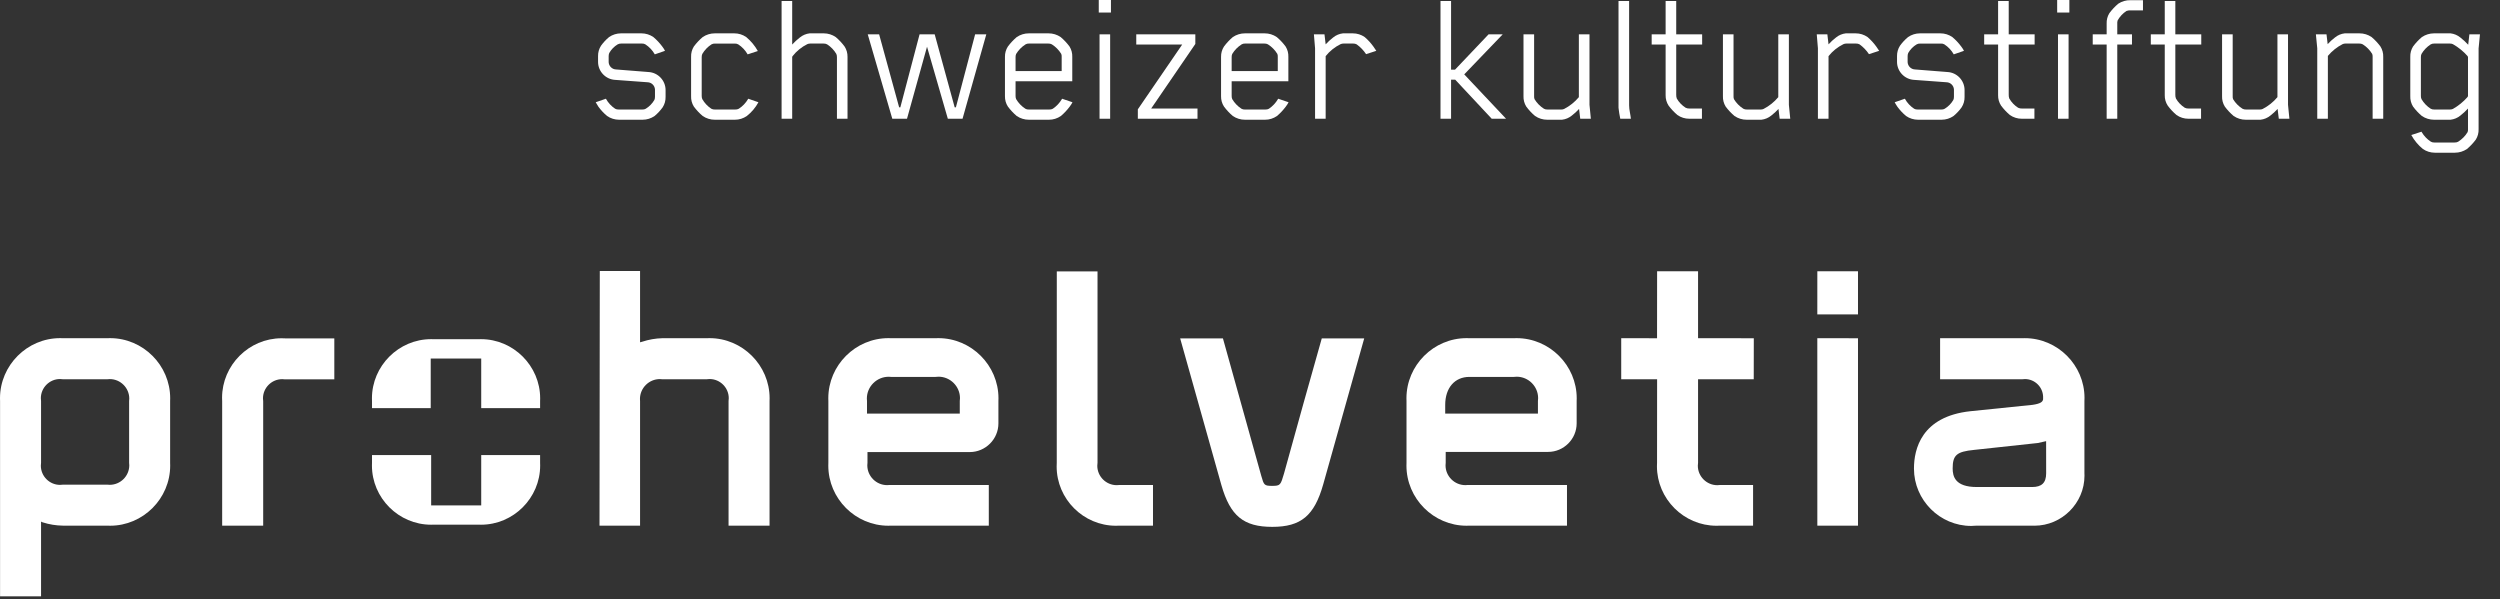 <?xml version="1.0" encoding="UTF-8" standalone="no"?>
<!DOCTYPE svg PUBLIC "-//W3C//DTD SVG 1.1//EN" "http://www.w3.org/Graphics/SVG/1.1/DTD/svg11.dtd">
<svg width="100%" height="100%" viewBox="0 0 121 29" version="1.1" xmlns="http://www.w3.org/2000/svg" xmlns:xlink="http://www.w3.org/1999/xlink" xml:space="preserve" xmlns:serif="http://www.serif.com/" style="fill-rule:evenodd;clip-rule:evenodd;stroke-linejoin:round;stroke-miterlimit:2;">
    <rect x="0" y="0" width="121" height="29" fill="#333333" stroke="none"/>
    <g transform="matrix(1,0,0,1,-61.387,-25.987)">
        <path d="M93.459,31.183C93.347,31.339 93.216,31.479 93.069,31.601C92.899,31.719 92.697,31.782 92.49,31.782L91.35,31.782C91.143,31.782 90.941,31.719 90.77,31.601C90.614,31.47 90.473,31.32 90.352,31.155C90.304,31.085 90.26,31.012 90.219,30.936L90.713,30.765C90.821,30.961 90.974,31.127 91.16,31.25C91.212,31.278 91.271,31.291 91.331,31.288L92.48,31.288C92.537,31.291 92.593,31.278 92.642,31.25C92.815,31.144 92.958,30.997 93.06,30.822C93.081,30.771 93.091,30.716 93.088,30.661L93.088,30.319C93.078,30.127 92.92,29.973 92.727,29.968L91.16,29.853C90.702,29.829 90.337,29.448 90.333,28.989L90.333,28.704C90.329,28.525 90.379,28.35 90.476,28.2C90.587,28.045 90.718,27.904 90.865,27.782C91.035,27.664 91.238,27.601 91.445,27.601L92.433,27.601C92.64,27.601 92.842,27.664 93.012,27.782C93.172,27.917 93.315,28.07 93.44,28.238C93.491,28.303 93.536,28.373 93.573,28.447L93.079,28.618C92.968,28.422 92.811,28.256 92.623,28.134C92.574,28.106 92.518,28.092 92.461,28.095L91.454,28.095C91.395,28.092 91.336,28.106 91.283,28.134C91.114,28.235 90.973,28.379 90.875,28.552C90.854,28.603 90.844,28.658 90.846,28.713L90.846,28.998C90.857,29.19 91.015,29.344 91.207,29.349L92.775,29.473C93.233,29.498 93.597,29.879 93.601,30.338L93.601,30.679C93.605,30.858 93.556,31.033 93.459,31.183Z" style="fill:white;fill-rule:nonzero;"/>
        <path d="M97.534,31.601C97.365,31.72 97.162,31.783 96.955,31.782L95.986,31.782C95.776,31.783 95.57,31.72 95.397,31.601C95.237,31.466 95.094,31.313 94.969,31.145C94.875,30.994 94.829,30.819 94.836,30.641L94.836,28.742C94.829,28.565 94.875,28.389 94.969,28.238C95.094,28.07 95.237,27.917 95.397,27.782C95.57,27.663 95.776,27.6 95.986,27.601L96.926,27.601C97.133,27.6 97.336,27.663 97.506,27.782C97.732,27.971 97.922,28.2 98.066,28.457L97.572,28.618C97.461,28.422 97.305,28.256 97.116,28.134C97.064,28.106 97.005,28.092 96.945,28.096L95.995,28.096C95.936,28.092 95.877,28.106 95.824,28.134C95.641,28.252 95.488,28.411 95.378,28.599C95.357,28.65 95.347,28.705 95.349,28.761L95.349,30.623C95.347,30.678 95.357,30.733 95.378,30.784C95.485,30.972 95.634,31.131 95.815,31.25C95.867,31.278 95.926,31.291 95.986,31.288L96.974,31.288C97.033,31.291 97.092,31.278 97.145,31.25C97.328,31.132 97.481,30.972 97.591,30.784L97.601,30.765L98.095,30.936C97.955,31.194 97.764,31.42 97.534,31.601Z" style="fill:white;fill-rule:nonzero;"/>
        <path d="M101.895,31.734L101.895,28.76C101.897,28.705 101.887,28.65 101.866,28.599C101.756,28.411 101.603,28.252 101.42,28.134C101.367,28.106 101.308,28.092 101.249,28.095L100.603,28.095C100.554,28.095 100.505,28.105 100.46,28.124C100.183,28.262 99.939,28.46 99.748,28.704C99.738,28.713 99.738,28.732 99.729,28.742L99.729,31.734L99.216,31.734L99.216,26.034L99.729,26.034L99.729,28.143C99.842,28.019 99.966,27.905 100.099,27.802C100.235,27.691 100.4,27.621 100.574,27.601L101.258,27.601C101.465,27.601 101.667,27.664 101.838,27.782C101.997,27.917 102.141,28.07 102.265,28.238C102.362,28.388 102.411,28.564 102.407,28.742L102.407,31.734L101.895,31.734Z" style="fill:white;fill-rule:nonzero;"/>
        <path d="M107.974,31.734L107.262,31.734L106.255,28.248L105.286,31.734L104.574,31.734L103.386,27.649L103.937,27.649L104.906,31.183L104.963,31.183L105.894,27.649L106.626,27.649L107.594,31.183L107.652,31.183L108.583,27.649L109.124,27.649L107.974,31.734Z" style="fill:white;fill-rule:nonzero;"/>
        <path d="M112.791,30.765L113.295,30.936C113.257,31.01 113.213,31.08 113.162,31.145C113.037,31.313 112.894,31.466 112.734,31.601C112.564,31.72 112.362,31.783 112.155,31.782L111.186,31.782C110.976,31.783 110.77,31.72 110.596,31.601C110.437,31.466 110.294,31.313 110.169,31.145C110.072,30.995 110.023,30.82 110.027,30.641L110.027,28.742C110.023,28.564 110.072,28.388 110.169,28.238C110.294,28.07 110.437,27.917 110.596,27.782C110.77,27.663 110.976,27.6 111.186,27.601L112.136,27.601C112.346,27.6 112.551,27.663 112.725,27.782C112.884,27.917 113.028,28.07 113.152,28.238C113.246,28.389 113.292,28.565 113.285,28.742L113.285,29.92L110.54,29.92L110.54,30.623C110.537,30.678 110.547,30.733 110.568,30.784C110.679,30.972 110.832,31.132 111.015,31.25C111.064,31.278 111.12,31.291 111.176,31.288L112.174,31.288C112.233,31.291 112.292,31.278 112.344,31.25C112.523,31.129 112.672,30.97 112.782,30.784L112.791,30.765ZM110.54,28.76L110.54,29.426L112.772,29.426L112.772,28.76C112.777,28.706 112.771,28.651 112.753,28.599C112.639,28.411 112.483,28.252 112.297,28.134C112.245,28.106 112.186,28.092 112.126,28.095L111.186,28.095C111.129,28.092 111.073,28.106 111.024,28.134C110.838,28.252 110.682,28.411 110.568,28.599C110.547,28.65 110.537,28.705 110.54,28.76Z" style="fill:white;fill-rule:nonzero;"/>
        <path d="M114.567,26.594L114.567,25.987L115.157,25.987L115.157,26.594L114.567,26.594ZM114.605,31.734L114.605,27.649L115.118,27.649L115.118,31.734L114.605,31.734Z" style="fill:white;fill-rule:nonzero;"/>
        <path d="M116.458,31.734L116.458,31.278L118.605,28.143L116.382,28.143L116.382,27.649L119.241,27.649L119.241,28.115L117.104,31.24L119.346,31.24L119.346,31.734L116.458,31.734Z" style="fill:white;fill-rule:nonzero;"/>
        <path d="M123.25,30.765L123.754,30.936C123.716,31.01 123.672,31.08 123.621,31.145C123.496,31.313 123.353,31.466 123.193,31.601C123.023,31.72 122.821,31.783 122.614,31.782L121.645,31.782C121.435,31.783 121.229,31.72 121.055,31.601C120.896,31.466 120.753,31.313 120.628,31.145C120.531,30.995 120.482,30.82 120.486,30.641L120.486,28.742C120.482,28.564 120.531,28.388 120.628,28.238C120.753,28.07 120.896,27.917 121.055,27.782C121.229,27.663 121.435,27.6 121.645,27.601L122.594,27.601C122.805,27.6 123.01,27.663 123.184,27.782C123.343,27.917 123.487,28.07 123.611,28.238C123.705,28.389 123.751,28.565 123.744,28.742L123.744,29.92L120.999,29.92L120.999,30.623C120.996,30.678 121.006,30.733 121.027,30.784C121.138,30.972 121.291,31.132 121.474,31.25C121.523,31.278 121.579,31.291 121.635,31.288L122.633,31.288C122.692,31.291 122.751,31.278 122.803,31.25C122.982,31.129 123.131,30.97 123.24,30.784L123.25,30.765ZM120.999,28.76L120.999,29.426L123.231,29.426L123.231,28.76C123.236,28.706 123.23,28.651 123.212,28.599C123.098,28.411 122.942,28.252 122.756,28.134C122.704,28.106 122.645,28.092 122.585,28.095L121.645,28.095C121.588,28.092 121.532,28.106 121.483,28.134C121.297,28.252 121.141,28.411 121.027,28.599C121.006,28.65 120.996,28.705 120.999,28.76Z" style="fill:white;fill-rule:nonzero;"/>
        <path d="M127.506,28.608C127.384,28.424 127.23,28.263 127.05,28.134C126.998,28.106 126.939,28.092 126.879,28.095L126.413,28.095C126.364,28.095 126.316,28.105 126.271,28.124C125.991,28.262 125.744,28.46 125.549,28.704L125.549,31.734L125.036,31.734L125.036,28.324L124.98,27.649L125.492,27.649L125.549,28.134C125.66,28.013 125.781,27.901 125.91,27.802C126.046,27.69 126.212,27.621 126.386,27.601L126.861,27.601C127.068,27.6 127.27,27.663 127.44,27.782C127.597,27.917 127.737,28.07 127.858,28.238C127.909,28.305 127.956,28.375 128,28.447L127.506,28.608Z" style="fill:white;fill-rule:nonzero;"/>
        <path d="M133.586,31.734L131.82,29.844L131.619,29.844L131.619,31.734L131.107,31.734L131.107,26.034L131.619,26.034L131.619,29.359L131.81,29.359L133.434,27.649L134.118,27.649L132.256,29.587L134.28,31.734L133.586,31.734Z" style="fill:white;fill-rule:nonzero;"/>
        <path d="M137.87,31.734L137.814,31.26C137.707,31.377 137.589,31.485 137.462,31.582C137.326,31.693 137.162,31.762 136.988,31.782L136.275,31.782C136.064,31.783 135.858,31.72 135.685,31.601C135.525,31.467 135.382,31.313 135.258,31.145C135.164,30.994 135.118,30.819 135.124,30.641L135.124,27.649L135.638,27.649L135.638,30.623C135.633,30.677 135.64,30.732 135.657,30.784C135.771,30.973 135.927,31.132 136.113,31.25C136.165,31.278 136.225,31.291 136.284,31.288L136.958,31.288C137.004,31.289 137.05,31.279 137.091,31.26C137.365,31.119 137.607,30.925 137.804,30.689L137.804,27.649L138.318,27.649L138.318,31.059L138.384,31.734L137.87,31.734Z" style="fill:white;fill-rule:nonzero;"/>
        <path d="M139.808,31.734C139.771,31.558 139.742,31.381 139.723,31.202L139.723,26.034L140.236,26.034L140.236,31.088C140.236,31.298 140.302,31.525 140.322,31.734L139.808,31.734Z" style="fill:white;fill-rule:nonzero;"/>
        <path d="M142.516,28.143L142.516,30.575C142.514,30.636 142.524,30.698 142.544,30.756C142.648,30.937 142.795,31.09 142.972,31.202C143.031,31.23 143.096,31.243 143.161,31.24L143.761,31.24L143.761,31.734L143.153,31.734C142.946,31.736 142.743,31.673 142.574,31.554C142.414,31.418 142.27,31.265 142.146,31.098C142.049,30.948 141.999,30.773 142.003,30.595L142.003,28.143L141.328,28.143L141.328,27.649L142.003,27.649L142.003,26.034L142.516,26.034L142.516,27.649L143.771,27.649L143.771,28.143L142.516,28.143Z" style="fill:white;fill-rule:nonzero;"/>
        <path d="M147.523,31.734L147.465,31.26C147.358,31.377 147.24,31.485 147.114,31.582C146.978,31.693 146.813,31.762 146.639,31.782L145.926,31.782C145.716,31.783 145.51,31.72 145.337,31.601C145.178,31.466 145.034,31.313 144.909,31.145C144.816,30.994 144.77,30.819 144.777,30.641L144.777,27.649L145.29,27.649L145.29,30.623C145.286,30.677 145.292,30.732 145.309,30.784C145.423,30.973 145.579,31.132 145.765,31.25C145.817,31.278 145.877,31.291 145.936,31.288L146.611,31.288C146.656,31.288 146.702,31.279 146.743,31.26C147.017,31.119 147.259,30.925 147.456,30.689L147.456,27.649L147.969,27.649L147.969,31.059L148.035,31.734L147.523,31.734Z" style="fill:white;fill-rule:nonzero;"/>
        <path d="M151.845,28.608C151.723,28.424 151.568,28.263 151.389,28.134C151.337,28.106 151.277,28.092 151.218,28.095L150.752,28.095C150.703,28.095 150.655,28.105 150.61,28.124C150.329,28.262 150.083,28.46 149.888,28.704L149.888,31.734L149.374,31.734L149.374,28.324L149.318,27.649L149.831,27.649L149.888,28.134C149.998,28.012 150.119,27.901 150.249,27.802C150.385,27.69 150.55,27.621 150.724,27.601L151.199,27.601C151.406,27.6 151.609,27.663 151.779,27.782C151.935,27.917 152.076,28.07 152.197,28.238C152.253,28.314 152.31,28.399 152.339,28.447L151.845,28.608Z" style="fill:white;fill-rule:nonzero;"/>
        <path d="M156.329,31.183C156.218,31.339 156.086,31.479 155.939,31.601C155.769,31.719 155.567,31.782 155.36,31.782L154.22,31.782C154.013,31.782 153.811,31.719 153.64,31.601C153.484,31.47 153.343,31.32 153.222,31.155C153.175,31.079 153.109,30.983 153.089,30.936L153.583,30.765C153.691,30.961 153.844,31.127 154.031,31.25C154.083,31.278 154.141,31.291 154.201,31.288L155.351,31.288C155.407,31.291 155.463,31.278 155.512,31.25C155.685,31.144 155.829,30.997 155.93,30.822C155.951,30.771 155.961,30.716 155.958,30.661L155.958,30.319C155.948,30.127 155.79,29.973 155.597,29.968L154.031,29.853C153.572,29.829 153.207,29.448 153.203,28.989L153.203,28.704C153.2,28.525 153.249,28.35 153.346,28.2C153.458,28.045 153.588,27.904 153.736,27.782C153.906,27.664 154.108,27.601 154.315,27.601L155.303,27.601C155.51,27.601 155.712,27.664 155.882,27.782C156.042,27.917 156.185,28.07 156.31,28.238C156.361,28.303 156.406,28.373 156.443,28.447L155.949,28.618C155.838,28.422 155.682,28.256 155.494,28.134C155.444,28.106 155.388,28.092 155.331,28.096L154.325,28.096C154.265,28.092 154.206,28.106 154.154,28.134C153.984,28.235 153.843,28.379 153.745,28.552C153.724,28.602 153.714,28.657 153.716,28.713L153.716,28.998C153.727,29.19 153.885,29.344 154.078,29.349L155.645,29.473C156.103,29.497 156.468,29.879 156.472,30.338L156.472,30.68C156.476,30.858 156.426,31.033 156.329,31.183Z" style="fill:white;fill-rule:nonzero;"/>
        <path d="M158.609,28.143L158.609,30.575C158.607,30.636 158.616,30.698 158.637,30.756C158.741,30.937 158.887,31.09 159.064,31.202C159.123,31.23 159.189,31.243 159.254,31.24L159.853,31.24L159.853,31.734L159.245,31.734C159.038,31.736 158.835,31.672 158.665,31.554C158.506,31.418 158.362,31.265 158.238,31.098C158.141,30.948 158.091,30.773 158.095,30.595L158.095,28.143L157.421,28.143L157.421,27.649L158.095,27.649L158.095,26.034L158.609,26.034L158.609,27.649L159.863,27.649L159.863,28.143L158.609,28.143Z" style="fill:white;fill-rule:nonzero;"/>
        <path d="M160.954,26.594L160.954,25.987L161.544,25.987L161.544,26.594L160.954,26.594ZM160.994,31.734L160.994,27.649L161.506,27.649L161.506,31.734L160.994,31.734Z" style="fill:white;fill-rule:nonzero;"/>
        <path d="M164.508,26.49C164.44,26.484 164.372,26.494 164.308,26.518C164.131,26.634 163.985,26.79 163.881,26.974C163.864,27.03 163.858,27.088 163.863,27.145L163.863,27.649L164.575,27.649L164.575,28.143L163.863,28.143L163.863,31.734L163.349,31.734L163.349,28.143L162.675,28.143L162.675,27.649L163.349,27.649L163.349,27.127C163.342,26.949 163.388,26.774 163.482,26.623C163.607,26.455 163.75,26.302 163.91,26.167C164.084,26.051 164.29,25.992 164.499,25.996L165.107,25.996L165.107,26.49L164.508,26.49Z" style="fill:white;fill-rule:nonzero;"/>
        <path d="M166.673,28.143L166.673,30.575C166.671,30.637 166.681,30.698 166.703,30.756C166.807,30.937 166.953,31.09 167.13,31.202C167.189,31.23 167.254,31.243 167.32,31.24L167.918,31.24L167.918,31.734L167.31,31.734C167.103,31.736 166.9,31.673 166.731,31.554C166.571,31.419 166.428,31.266 166.304,31.098C166.207,30.948 166.157,30.773 166.161,30.595L166.161,28.143L165.486,28.143L165.486,27.649L166.161,27.649L166.161,26.034L166.673,26.034L166.673,27.649L167.928,27.649L167.928,28.143L166.673,28.143Z" style="fill:white;fill-rule:nonzero;"/>
        <path d="M171.681,31.734L171.623,31.26C171.516,31.377 171.398,31.485 171.272,31.582C171.136,31.693 170.971,31.762 170.797,31.782L170.084,31.782C169.874,31.783 169.669,31.72 169.495,31.601C169.336,31.466 169.192,31.313 169.068,31.145C168.974,30.994 168.928,30.819 168.935,30.641L168.935,27.649L169.449,27.649L169.449,30.623C169.444,30.677 169.45,30.732 169.467,30.784C169.581,30.973 169.737,31.132 169.923,31.25C169.976,31.278 170.035,31.291 170.094,31.288L170.769,31.288C170.815,31.288 170.86,31.279 170.902,31.26C171.175,31.119 171.418,30.925 171.615,30.689L171.615,27.649L172.127,27.649L172.127,31.059L172.194,31.734L171.681,31.734Z" style="fill:white;fill-rule:nonzero;"/>
        <path d="M176.222,31.734L176.222,28.76C176.227,28.706 176.22,28.651 176.203,28.599C176.088,28.411 175.932,28.252 175.746,28.134C175.694,28.106 175.635,28.092 175.576,28.095L174.901,28.095C174.855,28.095 174.81,28.105 174.768,28.124C174.495,28.264 174.253,28.458 174.056,28.694L174.056,31.734L173.542,31.734L173.542,28.324L173.476,27.649L173.99,27.649L174.046,28.124C174.153,28.006 174.271,27.898 174.398,27.802C174.533,27.69 174.698,27.621 174.872,27.601L175.585,27.601C175.795,27.6 176.001,27.663 176.174,27.782C176.334,27.917 176.477,28.07 176.601,28.238C176.695,28.389 176.742,28.564 176.735,28.742L176.735,31.734L176.222,31.734Z" style="fill:white;fill-rule:nonzero;"/>
        <path d="M181.351,28.333L181.351,32.238C181.358,32.415 181.312,32.591 181.218,32.741C181.094,32.909 180.95,33.062 180.79,33.197C180.617,33.315 180.412,33.378 180.203,33.378L179.233,33.378C179.026,33.378 178.824,33.315 178.654,33.197C178.425,33.01 178.235,32.781 178.093,32.522L178.587,32.361L178.597,32.38C178.707,32.568 178.859,32.727 179.042,32.845C179.092,32.873 179.148,32.887 179.204,32.884L180.193,32.884C180.252,32.887 180.311,32.874 180.363,32.845C180.549,32.728 180.706,32.568 180.82,32.38C180.837,32.328 180.843,32.273 180.838,32.219L180.838,31.24C180.725,31.364 180.601,31.478 180.468,31.582C180.332,31.693 180.168,31.762 179.994,31.782L179.195,31.782C178.985,31.782 178.78,31.719 178.606,31.601C178.446,31.466 178.303,31.313 178.178,31.145C178.085,30.994 178.038,30.819 178.045,30.641L178.045,28.742C178.038,28.565 178.085,28.389 178.178,28.238C178.303,28.07 178.446,27.917 178.606,27.782C178.78,27.664 178.985,27.601 179.195,27.601L179.994,27.601C180.168,27.621 180.332,27.691 180.468,27.802C180.604,27.908 180.731,28.026 180.848,28.153L180.905,27.649L181.417,27.649L181.351,28.333ZM180.838,28.751L180.82,28.704C180.616,28.472 180.375,28.276 180.107,28.124C180.062,28.105 180.013,28.095 179.964,28.095L179.204,28.095C179.145,28.092 179.086,28.106 179.034,28.134C178.85,28.252 178.697,28.411 178.587,28.599C178.566,28.65 178.555,28.705 178.558,28.76L178.558,30.623C178.555,30.678 178.565,30.733 178.587,30.784C178.697,30.972 178.85,31.132 179.034,31.25C179.086,31.278 179.145,31.291 179.204,31.288L179.964,31.288C180.013,31.288 180.062,31.279 180.107,31.26C180.375,31.108 180.616,30.912 180.82,30.679L180.838,30.633L180.838,28.751Z" style="fill:white;fill-rule:nonzero;"/>
        <path d="M84.678,50.448L82.255,50.448L82.255,48.012L79.392,48.012L79.392,48.387C79.39,48.431 79.389,48.475 79.389,48.519C79.389,50.09 80.682,51.383 82.253,51.383C82.297,51.383 82.341,51.382 82.386,51.38L84.533,51.38C84.577,51.382 84.622,51.383 84.667,51.383C86.238,51.383 87.531,50.09 87.531,48.519C87.531,48.475 87.53,48.431 87.528,48.387L87.528,48.012L84.678,48.012L84.678,50.448ZM84.533,42.405L82.386,42.405C82.342,42.403 82.298,42.402 82.255,42.402C80.683,42.402 79.389,43.696 79.389,45.268C79.389,45.311 79.39,45.355 79.392,45.398L79.392,45.741L82.234,45.741L82.234,43.339L84.678,43.339L84.678,45.741L87.528,45.741L87.528,45.398C87.53,45.355 87.531,45.311 87.531,45.268C87.531,43.696 86.237,42.402 84.665,42.402C84.621,42.402 84.577,42.403 84.533,42.405L84.533,42.405Z" style="fill:white;fill-rule:nonzero;"/>
        <path d="M66.58,49.445L64.431,49.445C64.386,49.452 64.339,49.455 64.293,49.455C63.783,49.455 63.364,49.036 63.364,48.526C63.364,48.48 63.367,48.433 63.374,48.387L63.374,45.398C63.367,45.352 63.364,45.306 63.364,45.26C63.364,44.751 63.783,44.332 64.292,44.332C64.339,44.332 64.385,44.336 64.431,44.343L66.58,44.343C66.62,44.337 66.66,44.335 66.7,44.335C67.217,44.335 67.644,44.761 67.644,45.279C67.644,45.319 67.641,45.359 67.636,45.398L67.636,48.387C67.641,48.427 67.644,48.467 67.644,48.507C67.644,49.026 67.217,49.452 66.698,49.452C66.658,49.452 66.619,49.45 66.58,49.445ZM66.58,42.356L64.431,42.356C64.387,42.354 64.342,42.353 64.297,42.353C62.7,42.353 61.387,43.667 61.387,45.263C61.387,45.308 61.388,45.353 61.39,45.398L61.39,54.848L63.374,54.85L63.374,51.226C63.379,51.245 63.457,51.27 63.457,51.27C63.772,51.371 64.101,51.424 64.431,51.428L66.58,51.428C66.625,51.431 66.671,51.432 66.716,51.432C68.312,51.432 69.624,50.119 69.624,48.523C69.624,48.478 69.623,48.433 69.621,48.387L69.621,45.398C69.623,45.353 69.624,45.308 69.624,45.264C69.624,43.667 68.311,42.353 66.714,42.353C66.669,42.353 66.625,42.354 66.58,42.356Z" style="fill:white;fill-rule:nonzero;"/>
        <path d="M95.591,42.356L93.443,42.356C93.112,42.365 92.785,42.422 92.47,42.526L92.366,42.554L92.366,39.104L90.417,39.104L90.403,51.428L92.366,51.428L92.366,45.398C92.363,45.365 92.361,45.331 92.361,45.298C92.361,44.77 92.796,44.335 93.324,44.335C93.364,44.335 93.404,44.338 93.443,44.343L95.591,44.343C95.637,44.335 95.684,44.332 95.731,44.332C96.24,44.332 96.659,44.751 96.659,45.26C96.659,45.306 96.656,45.352 96.649,45.398L96.649,51.428L98.633,51.428L98.633,45.398C98.635,45.353 98.636,45.309 98.636,45.264C98.636,43.667 97.322,42.353 95.726,42.353C95.681,42.353 95.636,42.354 95.591,42.356Z" style="fill:white;fill-rule:nonzero;"/>
        <path d="M149.346,51.428L151.314,51.428L151.314,42.358L149.345,42.356L149.346,51.428ZM151.314,39.116L149.346,39.116L149.345,41.203L151.314,41.203L151.314,39.116Z" style="fill:white;fill-rule:nonzero;"/>
        <path d="M146.268,44.343L146.271,42.358L143.573,42.356L143.573,39.116L141.591,39.116L141.588,42.358L139.854,42.356L139.854,44.343L141.591,44.343L141.588,48.388C141.585,48.442 141.583,48.498 141.583,48.553C141.583,50.133 142.884,51.433 144.464,51.433C144.52,51.433 144.576,51.432 144.632,51.429L146.236,51.429L146.236,49.46L144.632,49.461C144.589,49.467 144.546,49.47 144.503,49.47C143.987,49.47 143.562,49.045 143.562,48.529C143.562,48.481 143.566,48.434 143.573,48.388L143.573,44.343L146.268,44.343Z" style="fill:white;fill-rule:nonzero;"/>
        <path d="M115.563,49.461C115.521,49.466 115.478,49.469 115.435,49.469C114.92,49.469 114.496,49.045 114.496,48.53C114.496,48.482 114.5,48.435 114.507,48.387L114.507,39.124L112.536,39.124L112.534,48.387C112.531,48.446 112.529,48.506 112.529,48.565C112.529,50.138 113.824,51.433 115.398,51.433C115.453,51.433 115.508,51.432 115.563,51.428L117.192,51.428L117.192,49.46L115.563,49.461Z" style="fill:white;fill-rule:nonzero;"/>
        <path d="M75.183,42.364C75.128,42.361 75.072,42.359 75.017,42.359C73.436,42.359 72.135,43.66 72.135,45.241C72.135,45.296 72.137,45.35 72.14,45.405L72.14,51.428L74.125,51.428L74.125,45.405C74.118,45.36 74.115,45.314 74.115,45.268C74.115,44.758 74.535,44.338 75.045,44.338C75.091,44.338 75.137,44.341 75.183,44.348L77.568,44.348L77.568,42.366L75.183,42.364Z" style="fill:white;fill-rule:nonzero;"/>
        <path d="M125.361,42.365L124.476,45.507L123.531,48.913C123.37,49.458 123.359,49.503 122.965,49.503C122.578,49.503 122.56,49.469 122.433,49.02L120.577,42.365L118.507,42.365L120.503,49.468C120.931,50.958 121.575,51.487 122.965,51.487C124.355,51.487 125.002,50.948 125.431,49.429L127.415,42.365L125.361,42.365Z" style="fill:white;fill-rule:nonzero;"/>
        <path d="M104.52,44.229L106.668,44.229C106.716,44.223 106.764,44.219 106.812,44.219C107.381,44.219 107.85,44.688 107.85,45.257C107.85,45.304 107.847,45.352 107.84,45.398L107.84,46.005L103.35,46.005L103.35,45.398C103.346,45.358 103.343,45.317 103.343,45.276C103.343,44.698 103.819,44.222 104.398,44.222C104.438,44.222 104.479,44.225 104.52,44.229ZM106.668,42.356L104.52,42.356C104.475,42.354 104.431,42.353 104.386,42.353C102.79,42.353 101.477,43.667 101.477,45.263C101.477,45.308 101.478,45.353 101.48,45.398L101.48,48.387C101.478,48.433 101.477,48.478 101.477,48.524C101.477,50.119 102.789,51.432 104.384,51.432C104.43,51.432 104.475,51.431 104.52,51.428L109.245,51.428L109.245,49.46L104.43,49.461C104.394,49.465 104.358,49.467 104.322,49.467C103.797,49.467 103.365,49.035 103.365,48.51C103.365,48.469 103.368,48.428 103.373,48.387L103.373,47.867L108.326,47.867C109.086,47.866 109.71,47.241 109.71,46.482C109.71,46.478 109.71,46.475 109.71,46.472L109.71,45.398C109.712,45.353 109.713,45.309 109.713,45.264C109.713,43.667 108.399,42.353 106.803,42.353C106.758,42.353 106.713,42.354 106.668,42.356Z" style="fill:white;fill-rule:nonzero;"/>
        <path d="M131.335,45.585C131.335,44.76 131.794,44.229 132.505,44.229L134.654,44.229C134.701,44.223 134.748,44.22 134.796,44.22C135.364,44.22 135.832,44.688 135.832,45.256C135.832,45.304 135.829,45.351 135.823,45.398L135.823,46.005L131.335,46.005L131.335,45.585ZM134.654,42.356L132.505,42.356C132.46,42.354 132.415,42.353 132.37,42.353C130.773,42.353 129.459,43.667 129.459,45.264C129.459,45.309 129.46,45.354 129.462,45.398L129.462,48.387C129.46,48.432 129.459,48.477 129.459,48.522C129.459,50.118 130.772,51.432 132.369,51.432C132.414,51.432 132.46,51.431 132.505,51.428L137.229,51.428L137.229,49.46L132.415,49.461C132.38,49.465 132.344,49.467 132.308,49.467C131.783,49.467 131.351,49.035 131.351,48.51C131.351,48.469 131.353,48.428 131.359,48.387L131.359,47.859L136.312,47.859C136.313,47.859 136.315,47.859 136.317,47.859C137.074,47.859 137.697,47.236 137.697,46.479C137.697,46.477 137.697,46.474 137.697,46.471L137.697,45.398C137.699,45.354 137.7,45.309 137.7,45.265C137.7,43.668 136.385,42.353 134.788,42.353C134.743,42.353 134.698,42.354 134.654,42.356Z" style="fill:white;fill-rule:nonzero;"/>
        <path d="M159.74,49.559L157.065,49.559C156.015,49.559 155.896,49.047 155.896,48.661C155.896,48.014 156.088,47.846 156.932,47.762L160.015,47.429C160.017,47.429 160.401,47.343 160.419,47.339L160.421,48.893C160.421,49.359 160.204,49.559 159.74,49.559ZM159.271,42.356L155.288,42.356L155.288,44.343L159.271,44.343C159.312,44.337 159.354,44.334 159.395,44.334C159.865,44.334 160.255,44.71 160.273,45.179L160.273,45.315C160.251,45.434 160.158,45.523 159.768,45.581L156.752,45.89C154.377,46.147 154.023,47.734 154.023,48.661C154.023,48.664 154.023,48.667 154.023,48.671C154.023,50.191 155.274,51.442 156.794,51.442C156.884,51.442 156.975,51.437 157.065,51.428L159.74,51.428C159.777,51.43 159.815,51.431 159.852,51.431C161.182,51.431 162.276,50.337 162.276,49.008C162.276,48.97 162.275,48.931 162.273,48.893L162.273,45.398C162.276,45.347 162.277,45.296 162.277,45.245C162.277,43.659 160.972,42.354 159.386,42.354C159.348,42.354 159.309,42.355 159.271,42.356Z" style="fill:white;fill-rule:nonzero;"/>
    </g>
</svg>
